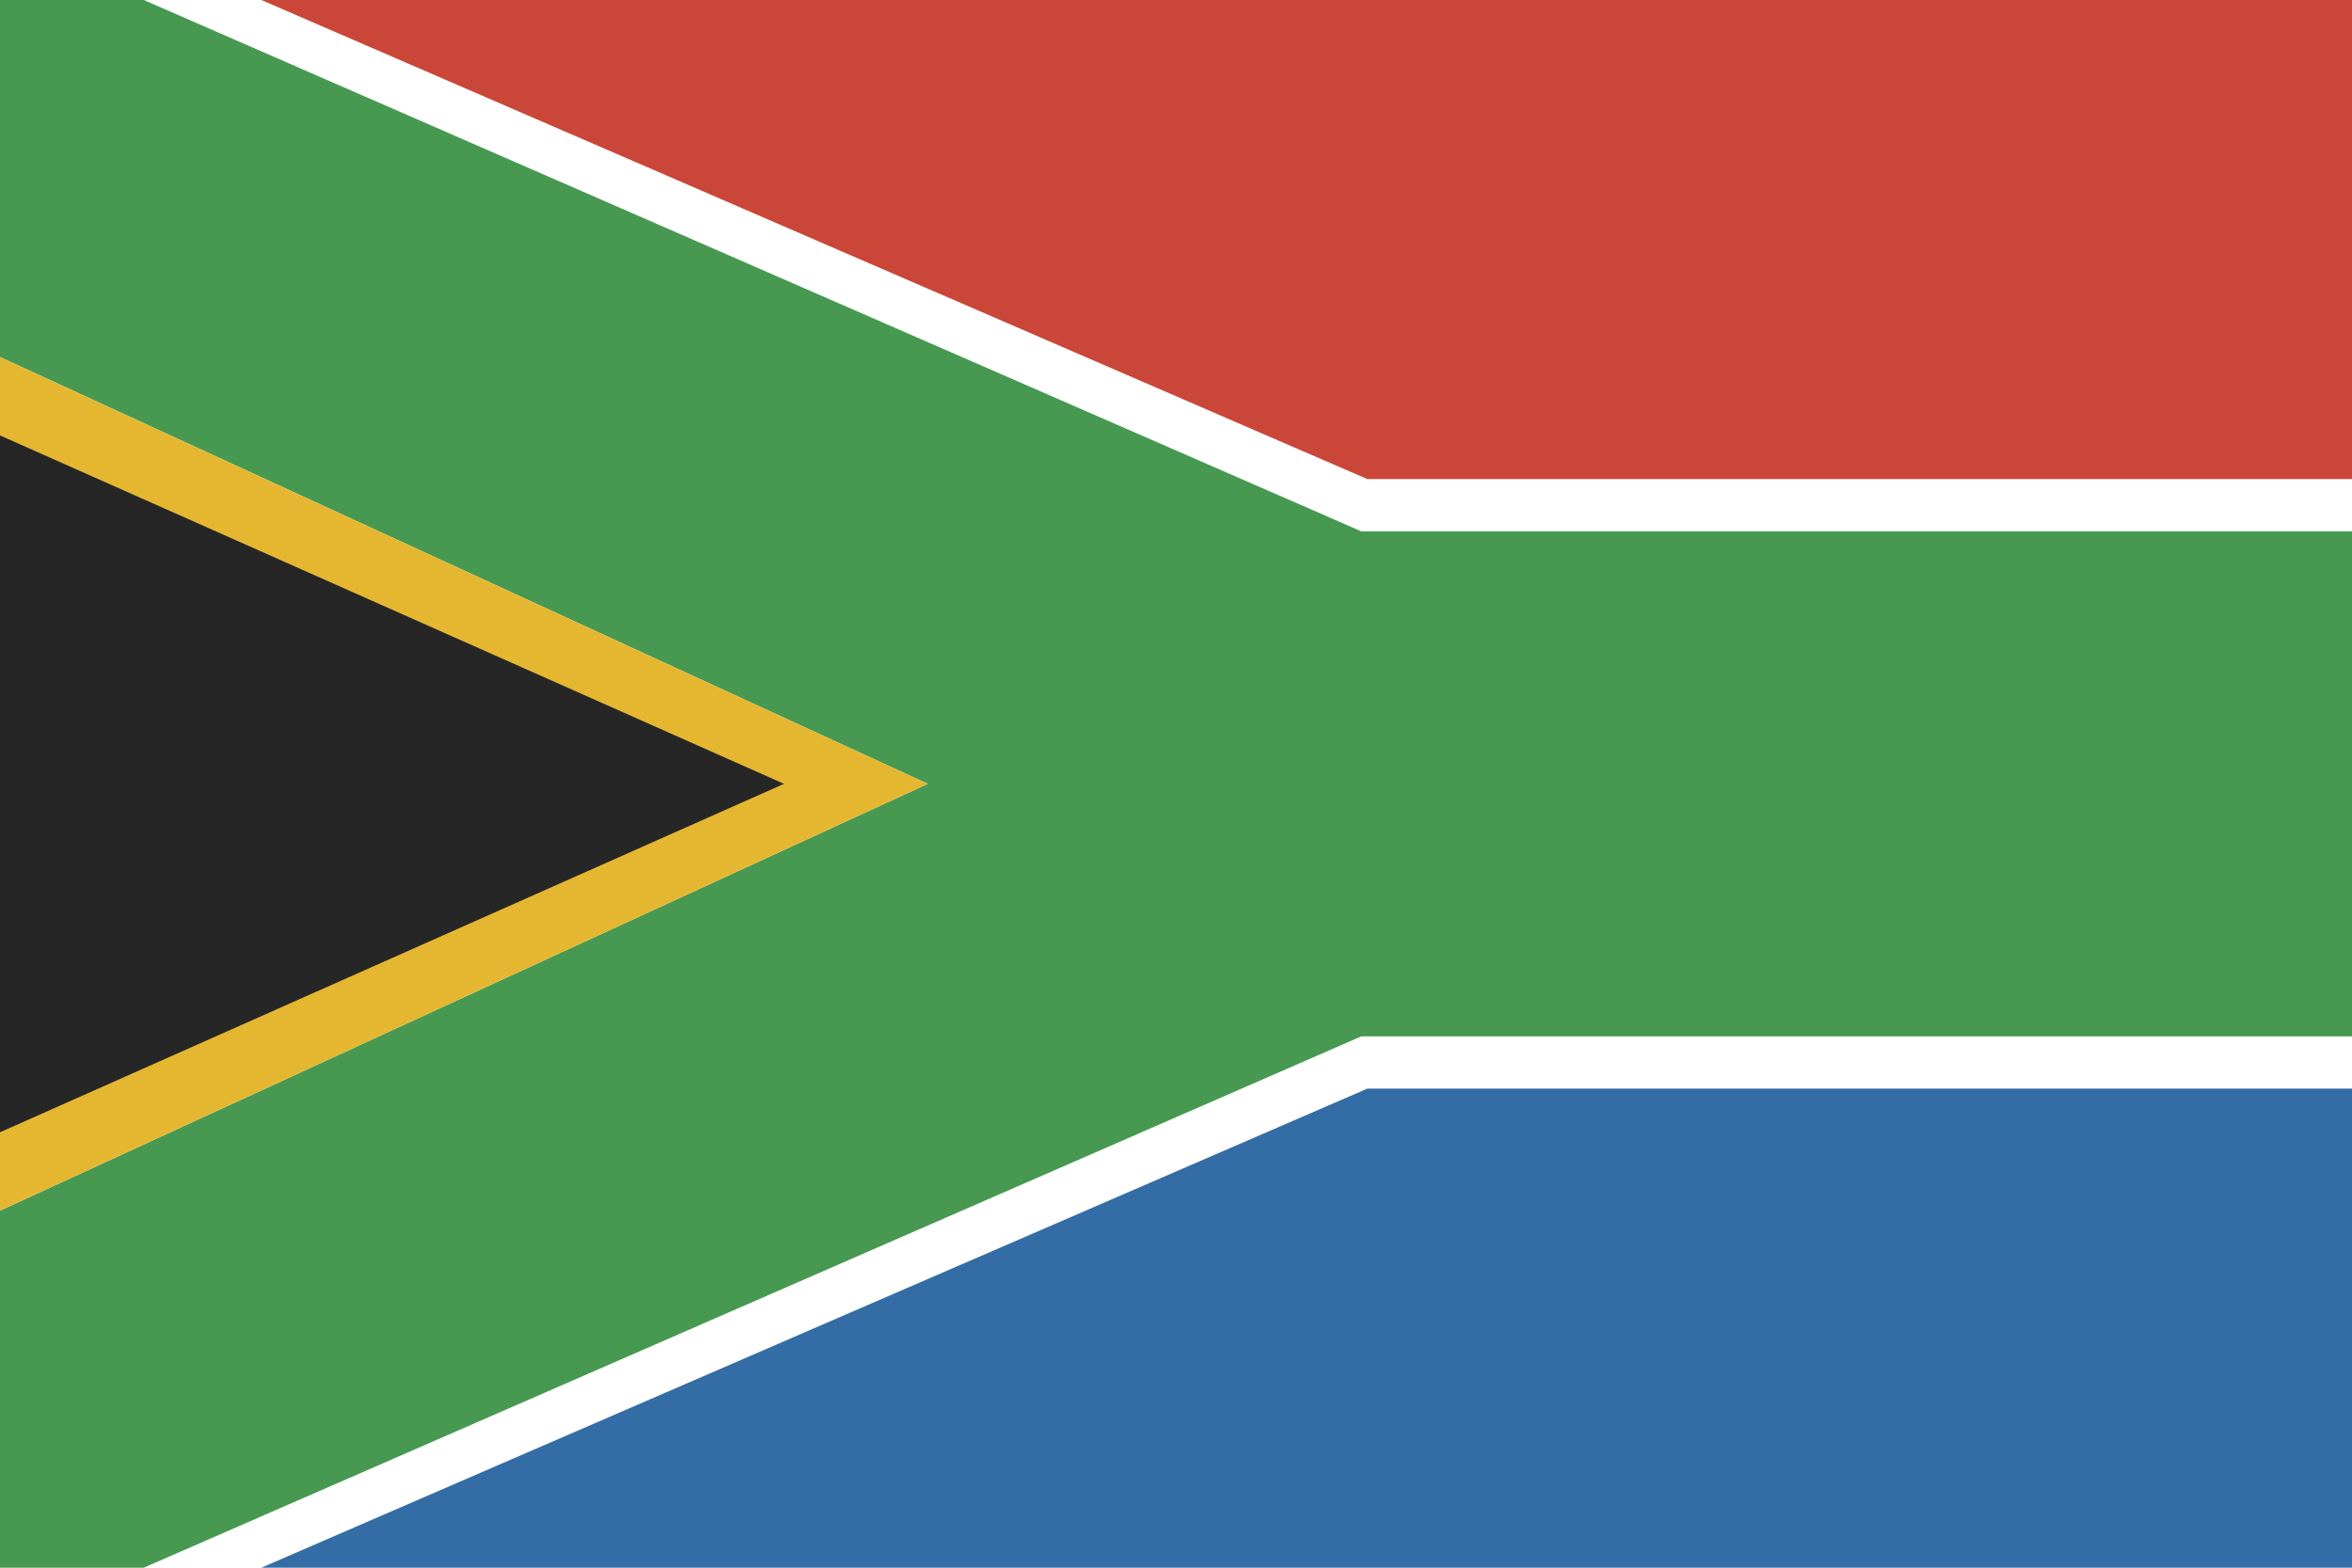<?xml version="1.0" encoding="UTF-8"?>
<svg width="18px" height="12px" viewBox="0 0 18 12" version="1.1" xmlns="http://www.w3.org/2000/svg" xmlns:xlink="http://www.w3.org/1999/xlink">
    <!-- Generator: Sketch 50.2 (55047) - http://www.bohemiancoding.com/sketch -->
    <title>flag_south_africa</title>
    <desc>Created with Sketch.</desc>
    <defs></defs>
    <g id="Desktop" stroke="none" stroke-width="1" fill="none" fill-rule="evenodd">
        <g id="NQA-Culture-select---flags-Copy" transform="translate(-894, -551)" fill-rule="nonzero">
            <g id="flag_south_africa" transform="translate(894, 551)">
                <rect id="Rectangle-57" fill="#FFFFFF" x="0" y="0" width="18" height="12"></rect>
                <polygon id="Rectangle-57" fill="#479951" points="1.1 0 0 0 0 2.733 7.1 6 0 9.267 0 12 1.1 12 10.418 7.933 18 7.933 18 4.067 10.418 4.067"></polygon>
                <polygon id="Triangle-17-copy" fill="#E5B731" points="0 2.733 7.1 6 0 9.267"></polygon>
                <polygon id="Triangle-17" fill="#262626" points="0 3.333 6 6 0 8.667"></polygon>
                <polygon id="Triangle-17-copy-2" fill="#CA4638" points="10.464 3.667 18 3.667 18 0 2 0"></polygon>
                <polygon id="Triangle-17-copy-4" fill="#346DA6" points="10.464 8.333 18 8.333 18 12 2 12"></polygon>
            </g>
        </g>
    </g>
</svg>